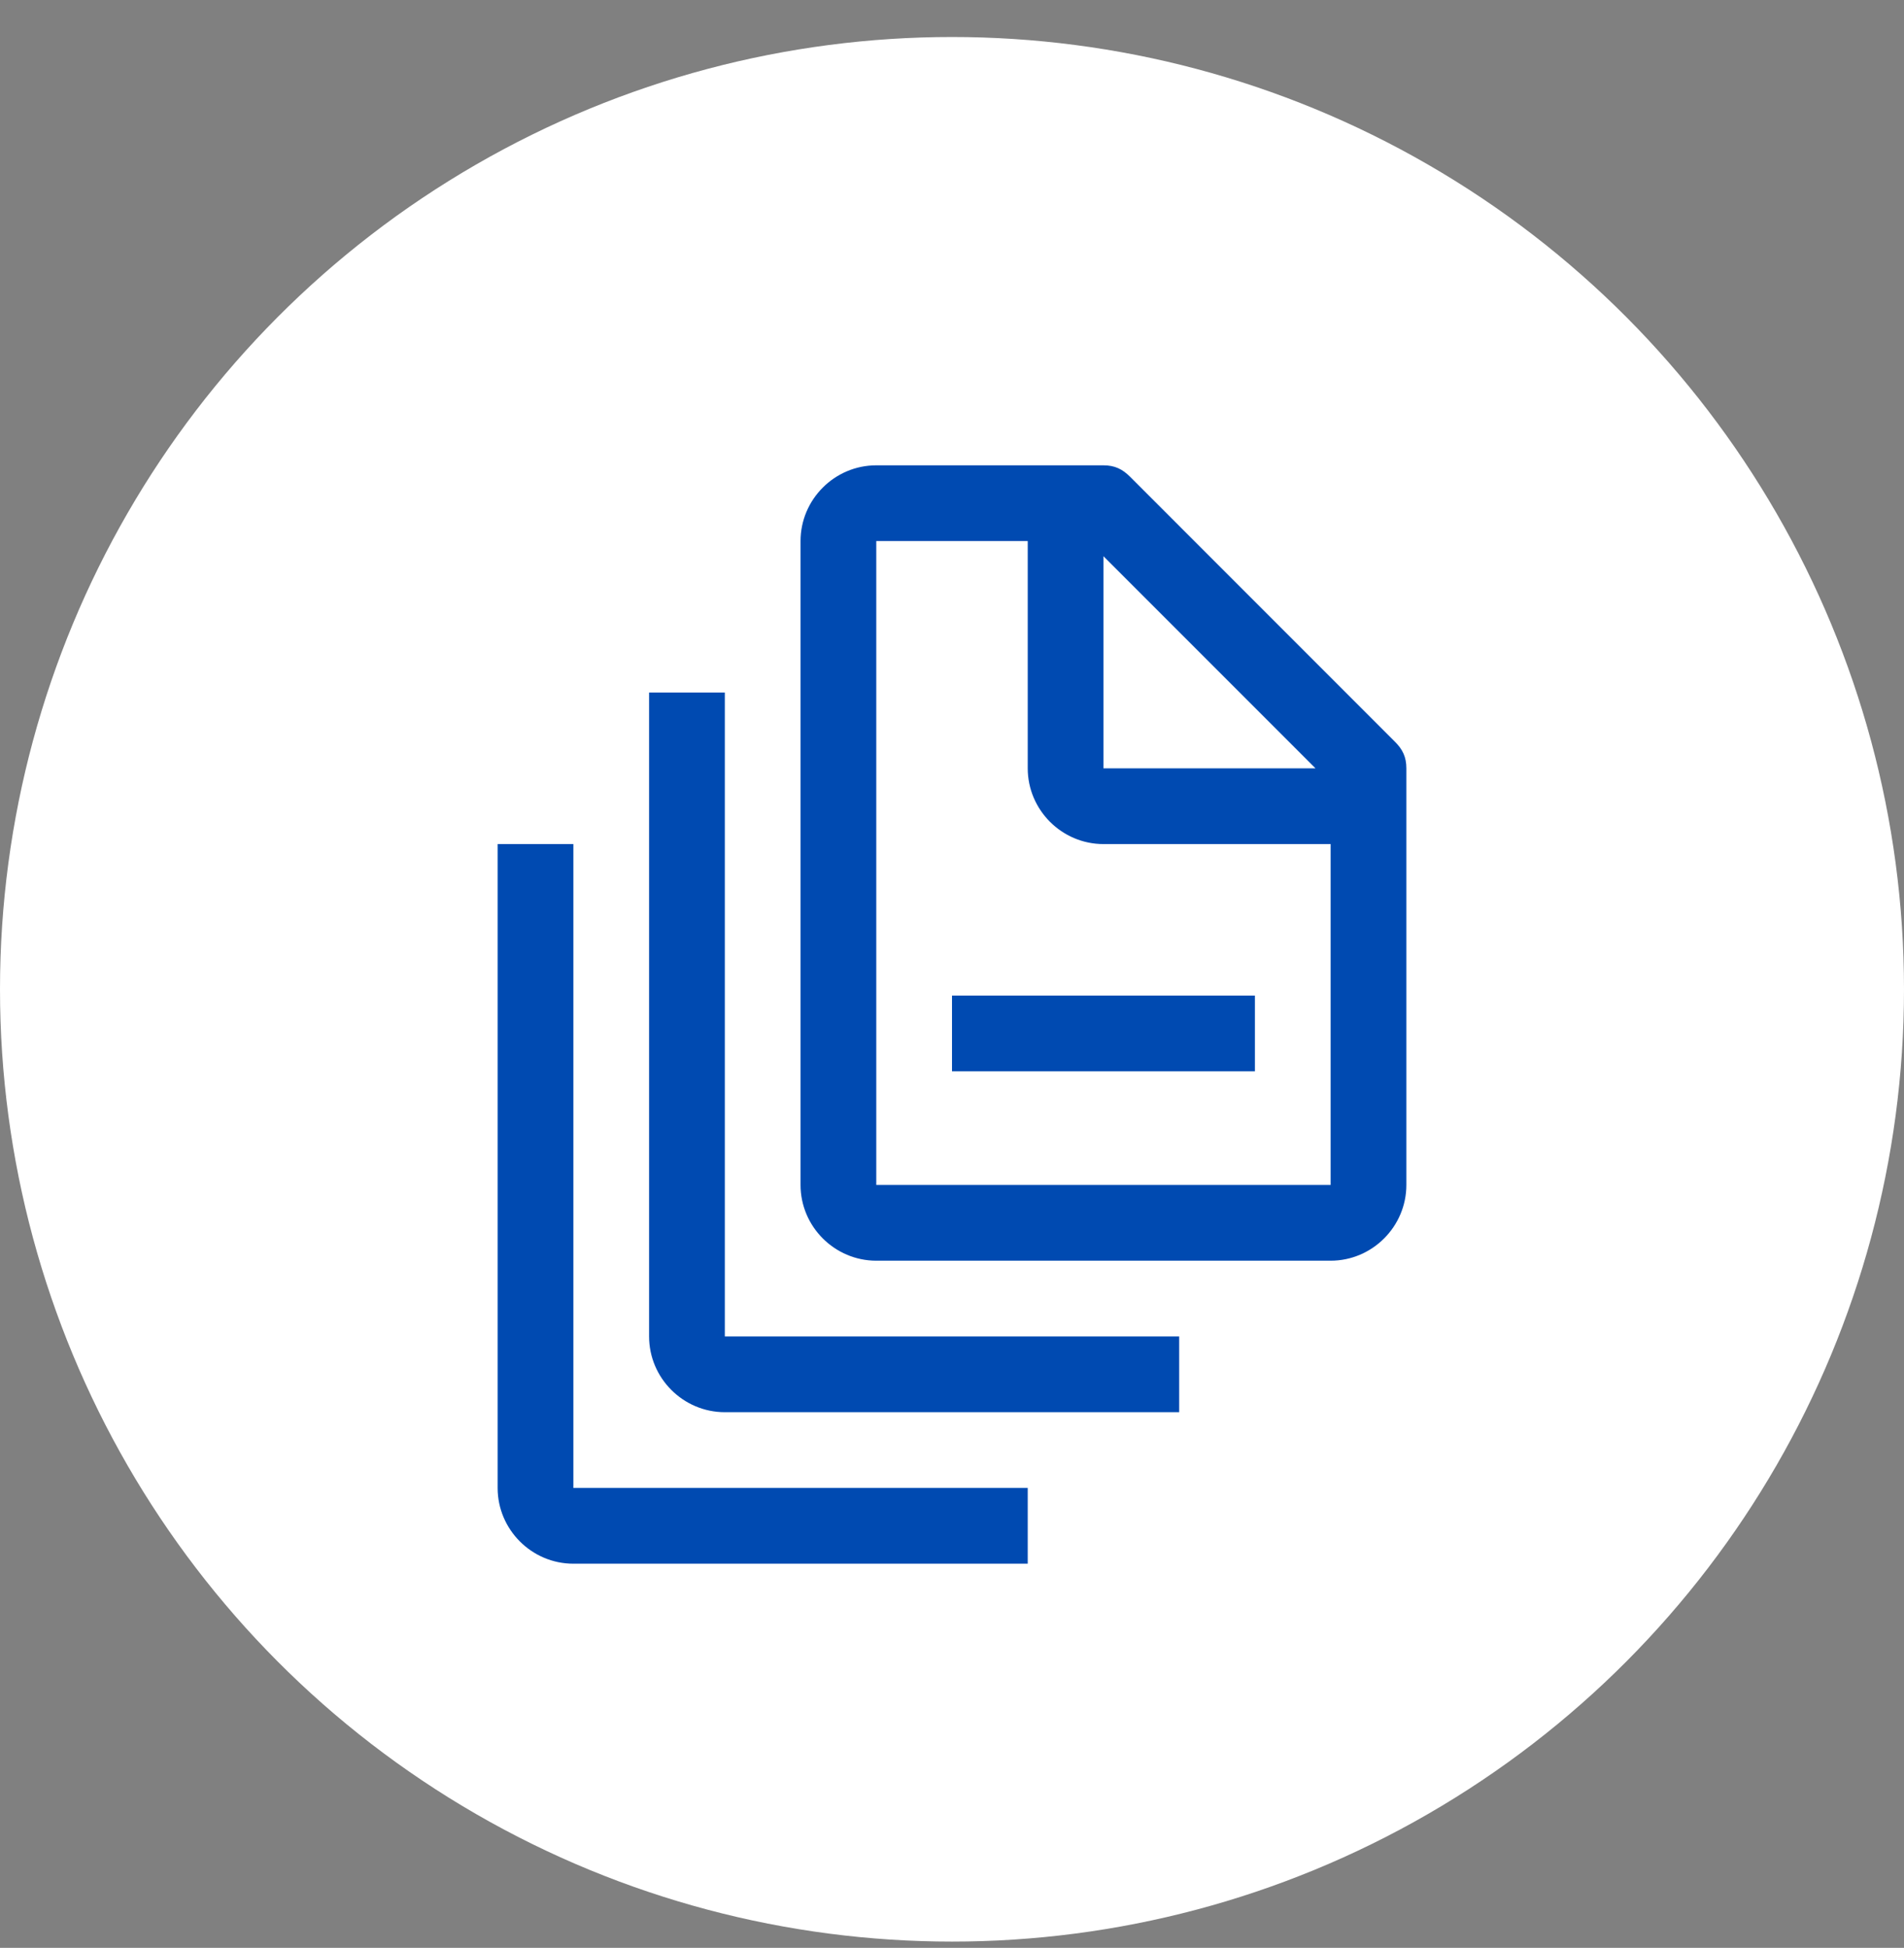 <?xml version="1.0" encoding="UTF-8"?> <svg xmlns="http://www.w3.org/2000/svg" width="44" height="45" viewBox="0 0 44 45" fill="none"><rect x="0" y="0" width="44" height="45" fill="#808080" stroke="none"/> <circle cx="22" cy="22.855" r="22" fill="white"></circle> <rect width="28" height="28" transform="translate(8 9)" fill="white" fill-opacity="0.01" style="mix-blend-mode:multiply"></rect> <path d="M23.75 36.125H13.25C12.287 36.125 11.5 35.337 11.5 34.375V19.5H13.25V34.375H23.75V36.125Z" fill="#004AB1"></path> <path d="M27.25 32.625H16.75C15.787 32.625 15 31.837 15 30.875V16H16.75V30.875H27.25V32.625Z" fill="#004AB1"></path> <path d="M29 23H22V24.75H29V23Z" fill="#004AB1"></path> <path d="M32.237 17.137L26.113 11.012C25.938 10.838 25.762 10.75 25.5 10.75H20.25C19.288 10.75 18.5 11.537 18.5 12.5V27.375C18.5 28.337 19.288 29.125 20.25 29.125H30.75C31.712 29.125 32.5 28.337 32.5 27.375V17.75C32.5 17.488 32.413 17.312 32.237 17.137ZM25.5 12.85L30.4 17.75H25.5V12.85ZM30.75 27.375H20.25V12.5H23.75V17.75C23.75 18.712 24.538 19.5 25.5 19.5H30.75V27.375Z" fill="#004AB1"></path> </svg> 